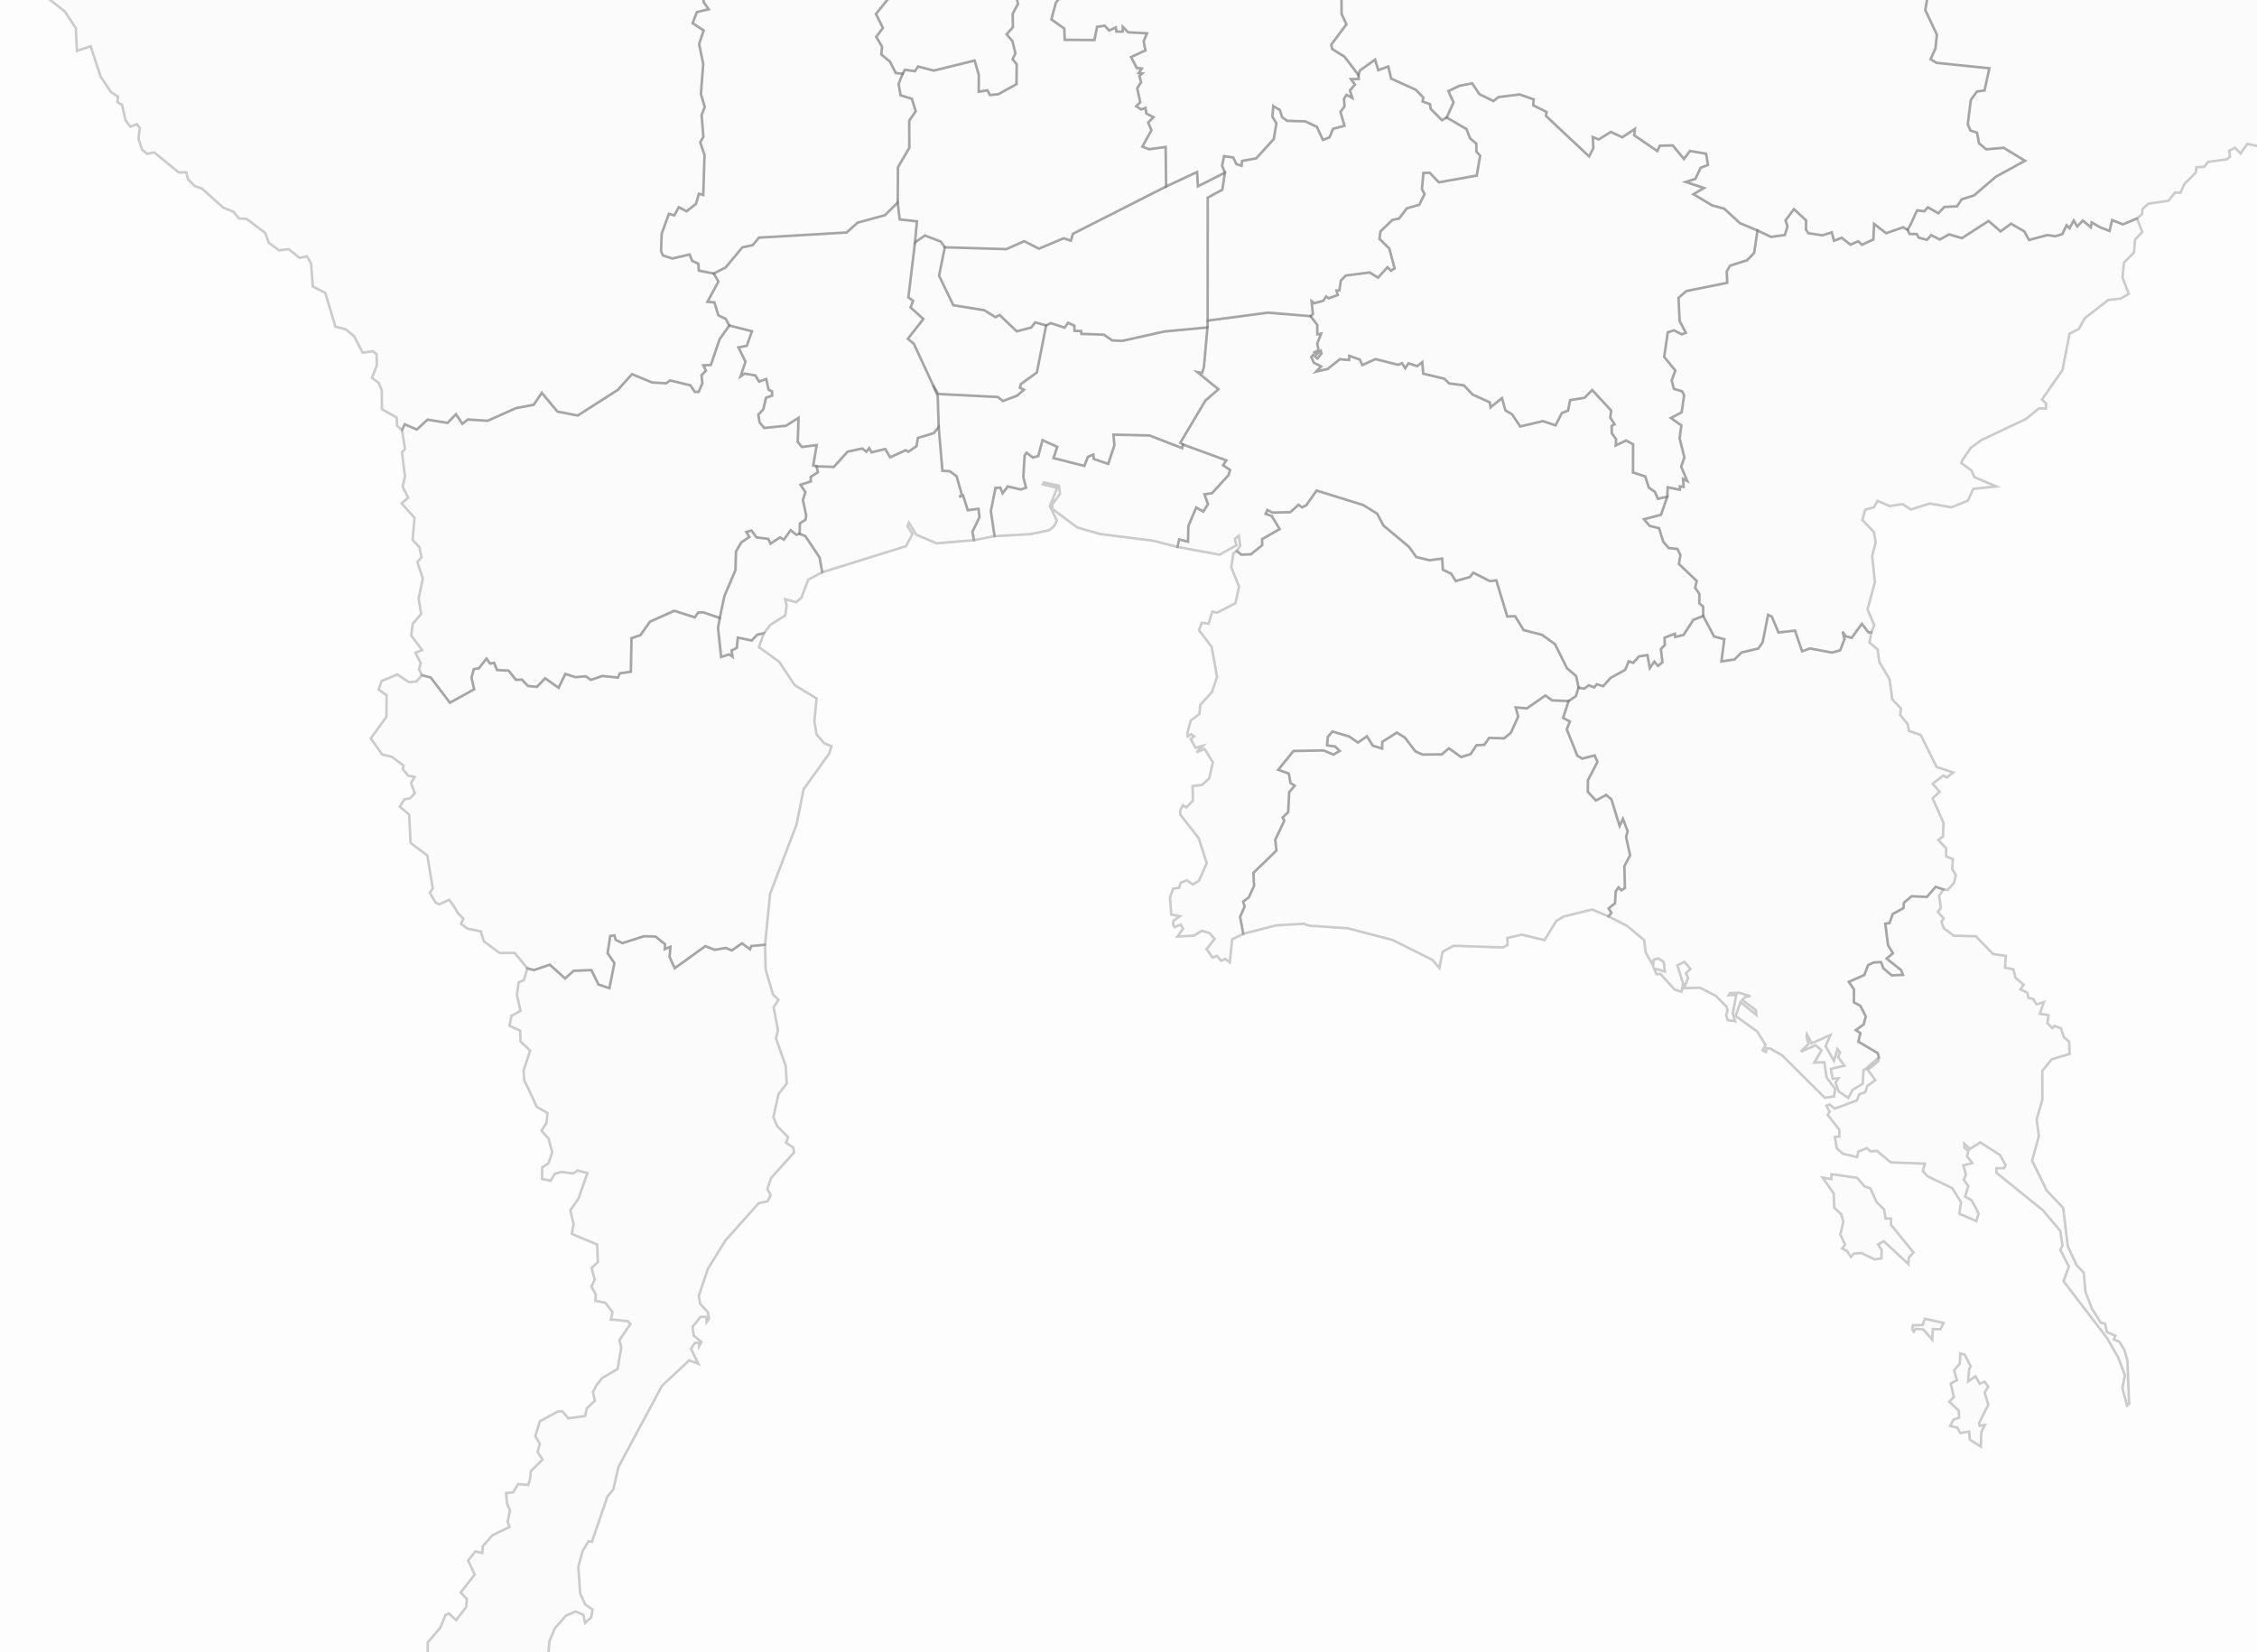 <?xml version="1.0" encoding="UTF-8"?>
<svg xmlns="http://www.w3.org/2000/svg" width="448" height="328" viewBox="0 0 448 328" fill="none">
  <g clip-path="url(#clip0_4856_8704)">
    <rect width="448" height="328" fill="#E6E7E8" fill-opacity="0.08"></rect>
    <path d="M207.647 64.591L208.598 64.143L211.313 65.039L212.005 64.075L213.254 64.645L213.282 65.677L214.598 65.718L214.653 66.274L219.147 66.437L220.735 67.564L222.731 67.672L231.134 65.799L239.674 64.998L238.968 72.912L238.615 74.012L237.678 73.876L241.86 77.269L239.267 79.523L234.284 87.898L234.814 88.238L234.651 88.957L228.175 86.446L221.02 86.283L221.197 88.414L219.975 92.093L217.11 91.116L217.015 90.247L215.943 90.695L215.237 92.487L209.114 90.939L209.847 88.699L206.928 87.382L206.086 90.546L205 90.817L203.765 89.867L203.384 90.45L203.126 94.699L203.67 96.817L202.638 97.17L200.031 96.573L199.013 97.916L198.551 96.803L197.601 96.858L196.678 101.446L197.411 106.428L193.324 107.229L193.012 105.573L194.41 102.668L194.22 100.998L192.102 101.283L191.166 98.378L190.433 98.636L190.908 98.161L189.876 94.55L188.532 93.545L187.066 93.464L186.319 84.803L186.129 78.586L185.219 76.496L186.197 78.206L198.062 78.803L199.081 79.604L201.864 78.559L203.235 77.378L202.448 76.957L202.624 76.251L205.815 73.93L207.647 64.591Z" fill="#E6E7E8" fill-opacity="0.08" stroke="#0E0E0E" stroke-opacity="0.2" stroke-width="0.5"></path>
    <path d="M197.411 106.428L196.678 101.446L197.602 96.858L198.552 96.803L199.013 97.916L200.032 96.573L202.638 97.17L203.67 96.817L203.127 94.699L203.385 90.45L203.765 89.867L205.001 90.817L206.087 90.545L206.929 87.382L209.847 88.699L209.114 90.939L215.237 92.487L215.943 90.695L217.016 90.247L217.111 91.115L219.975 92.093L221.197 88.414L221.021 86.283L228.175 86.446L234.651 88.957L234.814 88.238L243.422 91.387L242.784 92.364L244.155 93.274L243.883 94.292L240.584 97.903L239.077 98.134L239.783 100.088L238.847 101.568L237.435 100.74L235.887 104.446L235.819 107.527L234.054 107.093L233.728 108.572L228.868 107.337L218.333 106.007L213.812 104.704L208.938 101.066L208.856 100.129L210.404 98.025L210.2 96.423L207.227 95.772L206.983 96.138L209.847 96.858L208.395 100.468L209.766 103.306L209.318 104.337L208.327 105.233L204.566 106.034L197.411 106.428Z" fill="#E6E7E8" fill-opacity="0.08" stroke="#0E0E0E" stroke-opacity="0.2" stroke-width="0.5"></path>
    <path d="M187.541 49.089L186.401 54.722L189.225 60.586L195.375 61.577L197.601 62.962L198.416 62.527L201.823 65.772L204.688 65.011L205.489 63.993L207.648 64.591L205.815 73.93L202.624 76.251L202.448 76.957L203.235 77.378L201.864 78.559L199.081 79.604L198.063 78.803L186.197 78.206L185.22 76.496L181.391 68.242L180.196 67.251L183.278 63.328L180.739 61.034L181.242 59.731L180.305 59.025L181.622 48.125L183.577 46.754L186.713 47.935L187.541 49.089Z" fill="#E6E7E8" fill-opacity="0.08" stroke="#0E0E0E" stroke-opacity="0.2" stroke-width="0.5"></path>
    <path d="M231.461 37.021L237.611 34.143L237.787 36.98L243.136 34.265L242.634 37.659L239.729 39.233L239.715 63.641L239.674 64.998L231.135 65.799L222.731 67.672L220.735 67.564L219.147 66.437L214.653 66.274L214.599 65.717L213.282 65.677L213.255 64.645L212.006 64.075L211.313 65.039L208.598 64.143L207.648 64.591L205.489 63.993L204.688 65.011L201.823 65.772L198.416 62.527L197.601 62.962L195.375 61.577L189.225 60.586L186.401 54.722L187.541 49.089L199.746 49.455L203.29 47.88L206.222 49.36L211.164 47.283L212.562 47.785L212.956 46.414L231.461 37.021Z" fill="#E6E7E8" fill-opacity="0.08" stroke="#0E0E0E" stroke-opacity="0.2" stroke-width="0.5"></path>
    <path d="M202.692 -3.391L203.113 -2.196L206.276 -3.187L206.684 -2.142L209.345 -2.536L211.191 -1.572L209.576 0.573L208.693 3.844L211.259 5.677L211.34 7.903L217.233 7.944L217.762 5.324L219.269 5.093L220.179 6.057L221.482 5.433L221.591 6.261L222.84 6.274L222.867 5.31L223.939 6.41L227.673 6.614L227.008 8.202L227.361 10.007L224.51 11.324L225.636 13.482L226.641 13.605L226.03 14.487L226.736 14.568L226.166 15.071L226.505 16.306L225.731 17.528L226.342 20.31L225.541 21.084L226.478 21.722L227.374 21.424L227.551 22.537L228.963 23.27L227.904 24.315L228.555 25.849L226.75 29.107L228.107 29.623L231.379 29.175L231.461 37.021L212.956 46.414L212.562 47.785L211.164 47.283L206.222 49.36L203.29 47.88L199.746 49.455L187.541 49.089L186.713 47.935L183.577 46.754L181.622 48.125L182.002 43.944L178.581 43.55L178.187 40.211L178.241 33.179L180.495 29.351L180.468 23.962L181.758 22.075L180.997 19.618L178.757 18.926L178.363 16.672L179.165 14.65L179.613 13.849L181.595 14.134L182.219 13.197L185.355 14.012L193.46 12.016L194.289 14.867L194.275 18.193L196.013 17.935L196.488 18.858L198.144 18.709L201.769 16.7L201.81 12.749L200.995 11.772L201.552 10.591L200.968 8.188L199.801 6.817L201.05 5.405L201.009 2.745L202.068 0.763L201.525 -1.504L202.692 -3.391Z" fill="#E6E7E8" fill-opacity="0.08" stroke="#0E0E0E" stroke-opacity="0.2" stroke-width="0.5"></path>
    <path d="M176.843 -14.359L181.065 -15.038L182.925 -13.518L183.577 -14.223L184.649 -14.142L184.581 -15.011L186.129 -15.405L187.392 -13.925L187.297 -12.432L188.559 -11.4L189.808 -11.875L190.908 -9.798L193.284 -11.034L194.94 -10.653L194.139 -10.382L194.017 -8.414L196.909 -8.305L198.918 -7.314L199.665 -6.065L201.375 -5.658L202.081 -4.056L203.208 -4.015L202.692 -3.391L201.525 -1.504L202.068 0.763L201.009 2.745L201.05 5.405L199.801 6.817L200.968 8.188L201.552 10.591L200.995 11.772L201.81 12.749L201.769 16.7L198.144 18.709L196.488 18.858L196.013 17.935L194.275 18.193L194.289 14.867L193.46 12.016L185.355 14.012L182.219 13.197L181.595 14.134L179.613 13.849L179.165 14.65L177.793 14.487L176.666 12.261L174.929 10.808L175.078 9.274L173.924 7.319L175.255 5.555L173.87 2.772L177.128 -1.26L175.132 -4.056L175.798 -7.3L174.861 -9.69L175.119 -12.88L176.395 -13.396L176.843 -14.359Z" fill="#E6E7E8" fill-opacity="0.08" stroke="#0E0E0E" stroke-opacity="0.2" stroke-width="0.5"></path>
    <path d="M211.192 -1.572L213.364 -3.771L211.436 -6.934L211.545 -8.047L216.066 -7.26L219.365 -10.654L221.116 -10.45L222.284 -11.264L224.7 -15.961L226.166 -14.93L228.284 -14.617L229.805 -14.807L230.266 -15.608L232.683 -15.554L235.819 -11.712L236.946 -11.862L237.367 -12.595L238.48 -12.323L239.661 -11.034L242.444 -9.703L244.223 -10.138L244.902 -11.183L243.517 -12.771L243.422 -17.102L244.494 -18.228L248.187 -17.997L249.626 -16.219L253.333 -13.735L253.306 -14.387L254.242 -14.414L253.889 -16.545L254.677 -16.206L255.709 -18.093L253.903 -18.133L253.591 -18.988L254.867 -20.02L255.206 -19.341L255.776 -19.64L254.799 -21.432L255.179 -21.826L254.351 -22.613L255.871 -23.916L256.129 -25.178L261.574 -24.378L265.239 -26.604L268.172 -26.699L268.959 -28.45L269.76 -26.4L271.172 -25.83L272.815 -28.192L272.978 -31.328L277.214 -31.599L279.454 -33.432L279.739 -36.649L280.689 -38.291L282.902 -37.545L285.264 -38.21L286.432 -35.21L286.092 -33.69L286.948 -32.427L286.975 -29.93L288.699 -25.776L289.147 -21.282L285.631 -19.396L282.563 -16.07L279.182 -13.993L278.435 -13.898L278.218 -11.93L275.761 -11.305L274.973 -9.296L274.322 -9.147L273.466 -10.029L273.263 -8.224L268.783 -8.889L267.425 -10.206L267.113 -11.468L265.904 -11.495L265.687 -10.463L264.873 -10.355L265.388 -9.595L264.737 -6.866L266.257 -4.287L266.298 2.772L267.262 4.821L264.248 8.867L264.438 9.735L266.895 11.269L269.651 14.894L269.706 15.681L268.158 15.708L268.959 16.794L267.954 17.948L268.443 19.455L267.276 18.831L266.773 19.631L266.882 21.111L266.081 22.211L266.868 24.98L264.601 25.564L263.895 27.274L262.592 27.776L261.383 25.183L259.13 24.097L255.478 23.989L254.487 23.256L254.039 21.831L252.735 21.057L252.572 23.174L253.36 24.477L252.844 27.6L249.341 31.441L246.558 31.944L246.436 32.921L245.418 32.582L244.78 31.265L242.974 31.007L242.58 32.867L243.137 34.265L237.788 36.98L237.611 34.143L231.461 37.02L231.38 29.174L228.108 29.622L226.75 29.107L228.556 25.849L227.904 24.315L228.963 23.269L227.551 22.536L227.375 21.423L226.479 21.722L225.542 21.084L226.343 20.31L225.732 17.527L226.506 16.306L226.166 15.07L226.737 14.568L226.031 14.487L226.642 13.604L225.637 13.482L224.51 11.324L227.361 10.007L227.008 8.202L227.673 6.613L223.94 6.41L222.867 5.31L222.84 6.274L221.591 6.26L221.483 5.432L220.179 6.057L219.27 5.093L217.763 5.324L217.233 7.944L211.341 7.903L211.26 5.677L208.694 3.844L209.576 0.573L211.192 -1.572Z" fill="#E6E7E8" fill-opacity="0.08" stroke="#0E0E0E" stroke-opacity="0.2" stroke-width="0.5"></path>
    <path d="M245.499 109.374L246.381 110.107L248.296 110.039L250.536 108.22L250.522 107.025L253.998 105.043L252.45 102.464L251.214 102.003L251.567 101.242L252.599 101.758L256.116 101.69L257.745 100.211L258.451 100.727L259.292 100.306L261.342 97.387L270.602 100.265L273.371 101.989L274.62 104.351L279.671 108.559L281.11 110.582L283.73 111.233L286.282 110.894L286.404 113.12L288.047 113.894L288.943 115.36L291.754 114.546L292.432 113.677L295.745 115.36L297.008 115.197L299.18 122.365L300.741 122.324L302.438 125.079L306.09 126.016L308.656 127.862L311.046 132.64L312.865 134.215L313.354 136.509L312.824 138.193L311.385 139.17L308.099 139.034L306.769 138.07L303.09 140.622L300.877 140.432L301.366 142.251L299.913 145.469L298.555 146.582L295.609 146.473L294.645 147.858L293.098 147.939L291.93 149.69L290.043 150.288L287.613 148.55L286.201 149.758L282.386 149.785L280.947 149.147L278.883 146.432L277.281 145.428L274.389 147.274L274.362 148.604L272.502 148.021L271.335 146.161L269.556 147.41L267.873 146.229L264.492 145.211L263.555 146.324L263.447 147.953L265.022 148.183L265.931 149.066L264.709 149.799L262.727 148.971L256.767 149.079L253.74 152.812L255.844 153.559L256.17 155.432L257.012 155.975L255.912 157.238L255.708 161.215L254.622 162.274L254.934 162.939L253.156 166.686L253.373 168.858L248.811 173.269L248.947 175.835L247.902 178.129L246.775 178.971L247.074 179.962L246.164 181.998L246.802 185.378L244.576 186.464L244.1 191.066L243.204 190.36L242.376 190.699L241.562 189.762L240.679 190.075L239.498 188.405L241.087 186.382L240.068 185.215L238.561 184.767L237 185.731L233.715 185.921L234.828 184.346L234.353 183.545L233.131 184.048L232.873 183.545L232.914 182.785L234.19 181.876L232.479 181.536L232.235 178.156L232.873 176.378L234.04 176.242L234.38 175.211L235.575 174.763L236.783 175.563L237.991 174.83L239.525 171.342L237.937 166.373L234.285 161.731L234.258 160.862L234.801 159.844L235.479 160.278L236.783 158.948L236.715 156.043L238.602 155.812L240.028 154.496L240.747 151.333L239.104 148.686L237.475 149.337L238.751 148.061L237.326 148.455L236.335 146.717L237.027 146.174L236.43 145.754L235.765 146.174L235.683 145.523L236.348 143.039L238.073 141.736L238.249 139.917L240.557 137.378L241.575 134.392L240.503 128.405L237.978 125.079L238.561 123.627L239.905 123.803L240.625 121.414L241.575 121.618L245.214 119.745L245.947 116.473L244.399 112.604L244.806 109.849L245.499 109.374Z" fill="#E6E7E8" fill-opacity="0.08" stroke="#0E0E0E" stroke-opacity="0.2" stroke-width="0.5"></path>
    <path d="M246.775 185.378L246.137 181.998L247.046 179.962L246.748 178.971L247.874 178.129L248.92 175.835L248.784 173.269L253.346 168.858L253.128 166.686L254.907 162.939L254.595 162.274L255.681 161.215L255.884 157.238L256.984 155.975L256.142 155.432L255.817 153.559L253.712 152.812L256.74 149.079L262.7 148.971L264.682 149.799L265.904 149.066L264.994 148.183L263.419 147.953L263.528 146.324L264.465 145.211L267.845 146.229L269.529 147.41L271.307 146.161L272.475 148.02L274.335 148.604L274.362 147.274L277.254 145.428L278.856 146.432L280.919 149.147L282.358 149.785L286.173 149.758L287.585 148.55L290.015 150.288L291.902 149.69L293.07 147.939L294.618 147.858L295.582 146.473L298.528 146.582L299.885 145.469L301.338 142.251L300.849 140.432L303.062 140.622L306.741 138.07L308.072 139.034L311.357 139.17L310.285 142.509L311.615 143.242L311.004 144.79L313.095 150.002L314.059 150.6L316.53 149.962L317.1 151.238L315.2 154.889L315.186 157.197L316.788 158.907L318.824 157.808L319.87 158.704L321.485 163.957L322.151 162.545L323.087 165.002L322.775 166.183L323.576 169.781L322.436 171.953L322.544 176.283L321.852 176.744L321.268 176.161L320.712 176.975L320.576 179.324L319.313 180.328L319.856 181.197L319.3 181.916L316.014 180.545L310.421 181.93L308.914 182.826L306.579 186.627L302.085 185.541L299.207 186.192L299.234 187.591L298.351 188.079L288.508 187.753L286.35 188.948L285.712 192.165L284.313 190.536L276.385 186.586L267.465 184.265L261.939 183.898L261.274 183.844L260.202 183.817L259.36 183.613L258.871 183.369L253.305 183.695L246.775 185.378Z" fill="#E6E7E8" fill-opacity="0.08" stroke="#0E0E0E" stroke-opacity="0.2" stroke-width="0.5"></path>
    <path d="M372.954 209.88L370.279 212.228L369.899 212.418L369.736 215.12L367.754 216.342L366.871 217.943L364.943 216.654L364.333 214.875L364.93 214.061L363.762 214.129L363.409 212.188L366.084 211.536L364.862 209.853L365.229 208.875L364.726 208.251L364.034 210.599L362.378 207.708L363.314 205.455L359.608 207.111L358.671 205.319L358.576 205.794L358.997 207.206L357.449 208.753L360.395 207.491L361.563 208.495L360.137 210.912L362.12 210.857L362.581 213.912L364.251 216.151L364.075 217.645L362.215 217.93L353.743 209.5L351.435 208.17L350.661 208.102L350.539 208.821L349.874 208.482L350.457 207.45L348.774 204.735L344.497 201.681L345.489 198.939L348.611 201.45L348.516 200.514L345.842 198.518L346.452 197.866L347.444 197.758L345.231 197.066L343.398 197.147L343.14 197.541L344.633 197.473L343.954 201.219L344.416 202.726L342.936 202.495L342.638 201.559L342.895 200.486L342.678 199.835L340.574 197.69L337.424 196.061L334.274 196.17L335.062 194.147L334.655 193.197L335.551 192.342L334.356 190.943L332.958 191.622L334.098 195.247L333.772 196.876L332.401 196.441L329.591 193.36L328.79 193.387L328.314 192.233L330.473 192.844L330.242 190.957L329.17 190.278L328.247 190.495L328.138 191.663L326.672 189.124L326.346 186.613L323.02 183.844L319.286 181.903L319.843 181.183L319.3 180.315L320.562 179.31L320.698 176.962L321.255 176.147L321.839 176.731L322.531 176.269L322.422 171.939L323.563 169.767L322.762 166.17L323.074 164.989L322.137 162.532L321.472 163.944L319.856 158.69L318.811 157.794L316.775 158.894L315.173 157.183L315.186 154.876L317.087 151.224L316.517 149.948L314.046 150.586L313.082 149.989L310.991 144.776L311.602 143.229L310.271 142.496L311.344 139.156L312.783 138.179L313.313 136.496L314.426 136.699L315.363 136.021L316.394 136.441L316.951 135.817L318.2 136.197L319.68 134.554L322.572 132.966L323.291 131.269L324.16 131.568L325.3 130.306L326.998 130.034L327.473 132.613L328.369 131.324L329.088 132.192L329.971 131.459L329.672 128.84L330.446 128.025L330.405 126.586L332.442 125.812L332.523 126.437L334.179 126.03L336.107 123.057L338.076 122.269L340.234 126.355L342.271 126.898L341.687 131.283L344.294 130.916L345.665 129.532L349.032 128.731L349.887 127.482L350.96 122.052L351.693 122.392L353.023 125.568L356.295 125.188L357.707 129.301L359.255 128.731L363.613 129.545L365.256 129.097L366.111 126.871L365.731 125.405L366.355 126.315L367.55 126.613L369.573 123.831L370.876 125.554L371.447 125.514L371.08 127.55L372.709 128.935L373.008 131.337L375.071 134.853L375.601 138.817L377.312 140.622L377.203 141.953L378.683 143.772L378.914 145.088L381.262 145.903L384.412 152.256L387.725 153.342L386.421 154.36L385.715 153.966L383.625 155.582L385.009 157.183L383.611 158.459L385.783 163.36L385.675 166.048L384.751 166.74L386.299 168.396V170.011L387.63 170.527L387.507 172.536L388.227 173.717L387.86 175.292L386.571 176.677L385.77 176.581L384.222 176.066L382.484 178.061L379.443 177.925L377.922 179.229L377.827 180.287L375.71 181.455L375.058 183.26L374.23 183.369L374.759 187.604L375.737 189.247L374.501 190.305L377.366 192.586L377.732 193.536L375.519 193.645L373.85 192.233L373.388 190.998L371.908 191.079L370.808 191.595L370.062 193.563L366.994 194.921L368.012 196.4L367.998 198.98L369.274 199.672L370.36 201.79L369.94 203.378L368.378 204.491L369.288 205.102L368.881 206.785L372.723 209.066L372.954 209.88Z" fill="#E6E7E8" fill-opacity="0.08" stroke="#0E0E0E" stroke-opacity="0.2" stroke-width="0.5"></path>
    <path d="M390.874 271.753L390.67 274.21L392.11 273.205L392.965 274.672L393.942 274.291L394.648 275.269L393.942 276.423L394.675 278.825L393.603 280.97L392.829 282.545L392.965 283.047L394.01 282.871L393.291 284.214L393.182 287.16L390.996 285.789L390.847 284.174L389.123 284.472L388.485 283.4L387.1 283.061L387.751 281.812L388.865 281.418L388.81 280.047L386.91 278.255L387.819 277.332L387.208 274.631L388.43 273.979L387.874 272.024L389.001 270.694L389.123 268.672L390.019 268.929L391.173 271.278L390.874 271.753ZM382.104 261.789L385.783 262.617L385.158 263.88L383.651 263.825L383.543 265.97L381.778 263.907L380.257 263.785L379.877 264.355L379.579 263.907L379.701 263.079L381.615 263.011L382.104 261.789ZM364.332 233.188L368.636 233.812L370.129 235.522L371.27 235.889L372.492 238.631L373.985 240.083L374.284 241.889H375.37L375.343 243.124L379.823 248.635L378.886 249.64L378.805 250.929L373.917 246.396L372.79 247.034L373.496 248.12L373.456 249.803L372.098 250.006L369.478 248.744L367.957 248.866L367.401 249.518L366.6 248.323L365.649 247.834L366.233 247.061L365.296 245.079L365.88 242.473L365.446 241.006L364.074 239.744L363.966 236.907L361.766 233.758L363.491 234.056L363.545 233.106L364.332 233.188ZM372.953 209.88L372.709 209.038L368.867 206.758L369.274 205.074L368.364 204.464L369.926 203.35L370.347 201.762L369.26 199.645L367.984 198.952L367.998 196.373L366.98 194.893L370.048 193.536L370.795 191.568L371.894 191.052L373.374 190.97L373.836 192.206L375.506 193.617L377.719 193.509L377.352 192.559L374.487 190.278L375.723 189.219L374.745 187.577L374.216 183.341L375.044 183.233L375.696 181.427L377.814 180.26L377.909 179.201L379.429 177.898L382.47 178.034L384.208 176.038L385.756 176.554L384.9 177.817L385.253 180.192L384.643 181.02L385.796 182.296L385.376 183.043L385.851 184.265L387.819 185.744L392.191 185.853L395.612 189.382L398.137 189.749L397.988 192.084L399.631 192.409L400.079 194.093L401.694 195.504L401.029 196.387L402.4 197.052L402.645 198.097L403.541 198.274L404.233 199.36L405.699 198.939L404.898 201.219L406.623 201.531L406.405 203.133L407.396 204.07L407.777 203.649L409.08 204.124L409.677 205.902L410.723 206.798L410.804 209.228L407.274 210.274L405.387 212.568L405.401 218.269L404.26 222.192L404.708 225.491L403.364 230.405L406.283 236.364L409.528 239.771L410.451 247.427L412.189 251.147L413.614 252.64L413.954 256.427L415.244 259.821L416.995 262.549L417.837 262.767L418.217 264.409L419.9 265.156L419.588 265.902L420.633 266.296L421.652 267.898L422.276 270.029L422.616 278.649L422.195 279.015L421.272 275.567L421.774 273.015L420.457 269.486L418.217 265.59L409.596 254.337L410.641 251.418L408.958 248.106L409.392 247.237L408.944 244.346L405.523 240.273L396.277 232.807L396.305 231.898H397.784L398.083 231.246L396.97 229.264L393.073 226.78L391.01 228.07L389.897 227.038L389.924 227.839L390.711 228.463L390.453 229.549L391.499 230.893L389.72 231.328L390.222 233.16L389.815 234.178L390.698 235.468L390.059 237.531L391.322 238.251L392.272 239.907L392.734 240.966L392.272 242.405L388.919 240.939L389.245 238.631L387.494 235.848L382.579 233.486L381.656 232.427L382.09 231.002L375.329 230.744L372.56 228.463L371.311 228.559L370.55 227.921L368.867 228.613L368.636 229.699L365.785 229.02L364.59 227.961L364.21 225.708L365.106 225.599L365.079 224.228L362.771 221.31L363.165 220.685L362.527 219.504L363.151 219.233L364.183 220.074L368.582 218.432L369.084 217.21L370.238 216.789L370.645 215.595L372.247 214.4L370.74 212.378L372.858 210.627L372.953 209.88Z" fill="#E6E7E8" fill-opacity="0.08" stroke="#0E0E0E" stroke-opacity="0.2" stroke-width="0.5"></path>
    <path d="M239.715 63.641L251.662 62.066L260.134 62.758L261.478 64.509V66.356L262.238 66.233L261.464 68.202L261.736 69.532L260.921 69.926L261.342 70.333L262.17 69.641L262.319 70.17L261.491 71.161L260.663 70.442L260.296 70.876L260.785 72.002L262.238 72.749L261.247 73.767L263.541 73.224L265.958 71.31L267.777 71.473L267.818 70.632L269.922 71.378L270.411 72.464L273.031 71.283L277.538 72.41L278.299 72.098L278.923 73.088L279.589 72.111L281.286 72.681L282.317 71.88L282.507 74.174L286.703 75.179L287.639 76.116L290.558 76.482L292.296 78.315L295.717 79.862L295.867 80.853L298.134 79.034L298.813 81.451L300.157 82.265L301.745 84.654L306.252 83.595L308.764 84.437L310.013 81.993L311.249 81.505L311.656 79.428L314.52 78.966L316.041 77.419L319.802 81.491L319.639 82.903L320.48 84.22L319.91 84.546L319.924 85.984L320.793 87.206L320.725 88.414L322.761 87.437L324.16 88.197L324.146 93.79L326.576 94.577L327.282 96.79L328.477 97.618L329.074 99.002L330.948 98.609L329.699 102.192L326.332 103.075L327.418 104.378L329.319 104.853L330.133 107.514L331.233 108.79L332.957 108.966L333.555 110.201L333.256 111.953L336.786 115.319L336.487 116.677L337.315 117.898L337.302 119.758L338.062 120.41L338.075 122.269L336.107 123.057L334.179 126.03L332.536 126.437L332.455 125.799L330.418 126.572L330.446 128.025L329.685 128.839L329.984 131.459L329.101 132.192L328.382 131.324L327.486 132.613L327.011 130.034L325.314 130.319L324.173 131.582L323.304 131.283L322.585 132.98L319.707 134.568L318.227 136.21L316.978 135.83L316.435 136.468L315.403 136.034L314.466 136.713L313.353 136.509L312.851 134.215L311.031 132.64L308.656 127.862L306.076 126.016L302.438 125.079L300.74 122.324L299.179 122.378L297.007 115.197L295.744 115.36L292.432 113.677L291.753 114.545L288.943 115.319L288.047 113.853L286.39 113.066L286.268 110.853L283.729 111.192L281.109 110.541L279.67 108.518L274.62 104.31L273.357 101.948L270.587 100.238L261.328 97.36L259.278 100.278L258.437 100.699L257.731 100.183L256.115 101.663L252.599 101.745L251.567 101.215L251.214 101.989L252.449 102.45L253.997 105.03L250.508 107.011L250.535 108.206L248.295 110.025L246.381 110.093L245.498 109.373L246.177 108.315L245.892 106.346L245.105 106.971L245.417 108.26L242.077 110.107L233.728 108.573L234.053 107.093L235.818 107.527L235.886 104.446L237.434 100.74L238.846 101.568L239.783 100.088L239.077 98.134L240.584 97.903L243.883 94.292L244.154 93.274L242.783 92.365L243.421 91.387L234.814 88.238L234.284 87.898L239.267 79.523L241.86 77.269L237.678 73.876L238.615 74.012L238.968 72.912L239.674 64.998L239.715 63.641Z" fill="#E6E7E8" fill-opacity="0.08" stroke="#0E0E0E" stroke-opacity="0.2" stroke-width="0.5"></path>
    <path d="M287.151 23.337L288.509 20.351L287.504 18.084L289.649 17.039L292.215 16.537L293.654 18.681L296.437 20.066L297.442 19.265L301.637 18.749L304.434 19.727L304.339 20.908L306.986 22.224L306.864 23.012L315.417 31.034L316.259 29.446L316.15 27.206L317.331 27.681L319.748 26.188L322.015 27.247L324.527 25.577L324.377 26.853L328.966 29.976L329.455 28.93L332.034 28.862L334.261 31.564L335.442 29.962L338.646 30.505L339.026 32.758L337.574 33.301L336.515 35.514L334.614 36.125L338.239 37.319L336.134 38.555L339.854 40.767L342.257 41.432L345.38 44.31L348.856 45.749L348.19 50.202L346.792 51.654L343.425 52.74L342.746 53.88L342.855 56.134L334.736 57.776L333.175 59.134L333.392 63.708L334.627 66.057L333.826 66.369L332.265 65.582L331.043 65.975L330.337 70.862L332.55 73.55L331.817 75.546L332.265 77.188L333.908 77.69L334.288 78.491L333.799 81.858L331.668 82.971L333.745 84.45L333.392 87.002L334.342 90.79L333.704 92.636L334.913 95.487L334.084 95.079L334.193 96.654L333.46 96.559L333.433 97.224L331.03 96.736L330.948 98.609L329.075 99.002L328.477 97.618L327.283 96.79L326.577 94.577L324.147 93.79L324.16 88.197L322.762 87.437L320.725 88.414L320.793 87.206L319.924 85.984L319.911 84.546L320.481 84.22L319.639 82.903L319.802 81.491L316.042 77.419L314.521 78.966L311.656 79.428L311.249 81.505L310.014 81.993L308.765 84.437L306.253 83.595L301.746 84.654L300.157 82.265L298.813 81.45L298.134 79.034L295.867 80.853L295.718 79.862L292.296 78.315L290.559 76.482L287.64 76.116L286.703 75.179L282.508 74.174L282.318 71.88L281.286 72.681L279.589 72.111L278.924 73.088L278.299 72.098L277.539 72.41L273.032 71.283L270.411 72.464L269.923 71.378L267.818 70.632L267.778 71.473L265.958 71.31L263.542 73.224L261.247 73.767L262.238 72.749L260.786 72.002L260.297 70.876L260.664 70.442L261.492 71.161L262.32 70.17L262.17 69.641L261.342 70.333L260.921 69.926L261.736 69.532L261.465 68.202L262.238 66.233L261.478 66.356V64.509L260.134 62.758L260.596 62.378L260.338 59.772L260.894 60.193L262.646 59.704L263.243 58.849L263.745 59.215L265.537 58.564L265.279 57.668L265.863 57.627L266.148 55.686L267.126 54.695L271.864 54.084L273.534 55.116L275.407 53.039L276.073 53.731L276.819 53.27L275.76 49.333L273.819 47.432L274.009 45.939L276.399 43.645L277.715 43.374L279.236 41.351L281.72 40.645L282.766 38.5L282.236 37.564L282.535 34.333L283.77 34.279L285.603 36.193L293.125 34.849L293.79 30.912L293.043 30.07V28.523L291.808 27.478L291.088 25.618L287.151 23.337Z" fill="#E6E7E8" fill-opacity="0.08" stroke="#0E0E0E" stroke-opacity="0.2" stroke-width="0.5"></path>
    <path d="M269.651 14.894L269.936 13.985L272.95 11.826L273.575 13.93L275.57 13.184L276.127 15.6L281.001 17.799L282.521 19.36L282.372 20.147L283.838 20.677L283.974 21.586L286.214 23.853L287.151 23.337L291.088 25.618L291.808 27.478L293.043 28.523V30.07L293.79 30.912L293.125 34.849L285.603 36.193L283.77 34.279L282.535 34.333L282.236 37.564L282.766 38.5L281.72 40.645L279.236 41.351L277.715 43.374L276.398 43.645L274.009 45.939L273.819 47.432L275.76 49.333L276.819 53.27L276.073 53.731L275.407 53.039L273.534 55.116L271.864 54.084L267.126 54.695L266.148 55.686L265.863 57.627L265.279 57.668L265.537 58.564L263.745 59.215L263.243 58.849L262.646 59.704L260.894 60.193L260.338 59.772L260.596 62.378L260.134 62.758L251.662 62.066L239.715 63.641L239.729 39.233L242.634 37.659L243.136 34.265L242.58 32.867L242.973 31.007L244.779 31.265L245.417 32.582L246.435 32.921L246.558 31.944L249.341 31.442L252.843 27.6L253.359 24.478L252.572 23.175L252.735 21.057L254.038 21.831L254.486 23.256L255.477 23.989L259.129 24.098L261.383 25.184L262.591 27.776L263.895 27.274L264.601 25.564L266.868 24.98L266.08 22.211L266.881 21.111L266.773 19.632L267.275 18.831L268.443 19.455L267.954 17.948L268.959 16.794L268.158 15.709L269.705 15.681L269.651 14.894Z" fill="#E6E7E8" fill-opacity="0.08" stroke="#0E0E0E" stroke-opacity="0.2" stroke-width="0.5"></path>
    <path d="M348.856 45.749L351.53 47.025L354.286 46.645L354.802 44.948L354.408 43.754L356.092 41.514L358.509 43.754L358.468 45.572L358.943 46.292L361.74 46.713L363.6 46.115L364.034 47.785L365.568 47.201L367.292 48.559L368.854 47.894L369.573 48.586L371.84 47.541L372.003 44.446L374.393 46.292L377.787 45.111L378.629 45.627L379.063 46.455H380.475L380.855 47.174L382.484 47.609L383.326 46.672L385.05 47.541L386.883 46.523L389.422 47.269L394.717 43.862L397.106 45.939L399.17 44.405L401.817 45.925L402.74 47.636L406.392 46.658L407.94 46.889L409.338 46.482L410.207 44.717L410.791 45.301L411.619 43.754L412.312 44.962L413.425 43.781L415.013 45.111L415.176 44.147L416.805 45.084L418.72 45.844L419.249 43.686L421.381 44.541L424.191 43.36L425.223 46.061L423.797 47.581L423.594 50.12L421.584 52.143L421.313 55.102L422.548 58.333L420.96 59.269L418.462 59.554L413.791 63.192L412.637 65.296L410.791 66.247L409.406 73.428L405.32 79.319L406.134 80.079L406.107 81.111L404.736 81.056L402.143 83.174L393.223 87.396L391.214 88.876L389.558 91.292L389.3 91.916L391.336 93.396L391.906 94.713L396.251 96.572L391.676 97.047L390.63 99.382L387.345 100.713L383.068 99.952L379.28 101.147L377.665 100.075L375.085 100.468L372.682 99.423L371.976 100.685L370.225 101.188L369.682 103.237L371.963 105.613L372.316 107.649L371.623 110.364L372.153 115.563L370.7 120.979L372.031 124.102L371.46 125.5L370.877 125.527L369.573 123.817L367.55 126.599L366.356 126.287L365.745 125.378L366.125 126.844L365.27 129.083L363.613 129.531L359.269 128.717L357.721 129.287L356.296 125.174L353.024 125.541L351.68 122.378L350.946 122.038L349.874 127.468L349.032 128.717L345.665 129.518L344.294 130.902L341.687 131.283L342.271 126.898L340.235 126.341L338.076 122.269L338.062 120.409L337.302 119.758L337.316 117.898L336.488 116.676L336.786 115.319L333.256 111.952L333.555 110.201L332.958 108.966L331.234 108.789L330.134 107.513L329.319 104.853L327.419 104.378L326.333 103.075L329.699 102.192L330.948 98.609L331.03 96.735L333.433 97.224L333.46 96.559L334.193 96.654L334.085 95.079L334.913 95.486L333.704 92.636L334.343 90.79L333.392 87.002L333.745 84.45L331.668 82.971L333.8 81.857L334.288 78.491L333.908 77.69L332.265 77.188L331.817 75.545L332.55 73.55L330.338 70.862L331.044 65.975L332.265 65.581L333.827 66.369L334.628 66.057L333.392 63.708L333.175 59.133L334.736 57.776L342.855 56.133L342.746 53.88L343.425 52.74L346.792 51.654L348.19 50.201L348.856 45.749Z" fill="#E6E7E8" fill-opacity="0.08" stroke="#0E0E0E" stroke-opacity="0.2" stroke-width="0.5"></path>
    <path d="M282.834 -65.169L283.255 -64.273L285.278 -63.852L285.033 -64.463L286.296 -65.915L286.133 -67.178L287.667 -69.051L290.844 -68.78L292.772 -67.694L295.284 -69.363L299.465 -69.037L302.275 -69.757L304.366 -68.182L306.199 -71.21L307.787 -71.834L310.258 -70.884L311.955 -71.196L314.277 -70.028L318.051 -69.947L319.517 -70.938L320.617 -73.816L321.459 -74.332L328.07 -70.504L329.727 -71.766L332.809 -76.653L335.605 -76.721L338.769 -77.766L340.031 -76.965L342.203 -78.662L342.095 -81.065L343.086 -83.766L342.679 -85.517L344.769 -88.734L345.91 -92.78L346.874 -92.617L347.24 -93.77L347.498 -93.119L348.15 -93.906L348.747 -93.635L348.476 -94.232L350.159 -94.884L350.336 -95.752L350.743 -95.427L350.756 -97.3L351.571 -97.286L352.481 -98.657L352.168 -100.707L352.752 -100.721L353.092 -102.54L353.893 -102.58L353.282 -102.947L353.309 -104.006L354.015 -103.585L354.151 -104.304L356.051 -104.562L356.228 -103.721L357.45 -103.775L357.748 -105.418L358.644 -105.173L360.192 -104.196L361.957 -104.82L361.59 -105.445L362.744 -106.843L362.636 -107.712L365.894 -108.078L367.225 -108.784L367.713 -110.223L369.071 -109.789L372.329 -106.395L371.732 -103.829L372.112 -102.961L373.755 -103.069L376.063 -100.191L377.23 -99.648L380.489 -101.63L383.299 -101.671L386.191 -102.567L389.49 -100.707L393.821 -101.237L394.988 -102.743L398.667 -101.454L400.052 -101.535L401.586 -102.757L402.958 -102.323L402.265 -100.313L403.297 -99.01L403.962 -98.739L404.695 -96.811L407.479 -97.218L407.628 -96.418L410.479 -94.87L410.465 -93.295L409.691 -92.698L410.696 -90.662L410.275 -89.956L410.954 -89.114L410.628 -87.105L411.701 -86.359L411.389 -85.585L412.298 -84.906L412.203 -83.915L415.081 -81.635L415.244 -82.599L418.217 -81.879L420.023 -83.332L420.471 -82.409L421.191 -83.101L422.67 -81.879L424.327 -81.811L423.607 -81.309L424.082 -80.603L424.585 -80.006L425.101 -80.807L425.589 -80.142L424.802 -79.042L425.182 -78.716L425.698 -79.476L426.092 -78.947L427.463 -79.761L427.721 -79.042L428.631 -79.436L431.536 -75.173L431.739 -74.359L430.681 -74.237L429.852 -73.056L429.079 -74.223L428.671 -73.259L428.753 -74.277L427.938 -74.142L427.096 -72.228L426.798 -72.675L426.648 -72.187L426.227 -71.929L426.648 -69.906L429.486 -68.929L429.309 -67.436L429.92 -66.825L429.757 -65.603L427.694 -65.372L426.295 -63.676L427.707 -61.585L426.499 -59.59L427.096 -58.666L426.567 -57.676L427.151 -56.644L426.988 -54.866L428.332 -53.481L427.599 -52.124L424.625 -51.2L421.055 -51.784L419.222 -50.332L416.819 -50.02L415.176 -47.848L413.9 -47.413L410.465 -42.404L408.877 -41.386L410.044 -40.667L409.895 -39.445L410.696 -37.816L408.103 -36.73L408.375 -34.911L407.777 -33.336L406.175 -33.567L404.478 -32.522L403.826 -31.164L404.071 -29.834L402.89 -27.811L394.106 -28.015L391.418 -30.051L389.313 -29.155L391.051 -27.187L388.648 -24.567L389.653 -20.929L387.82 -16.436L384.915 -15.418L382.688 -16.504L381.195 -18.486L380.122 -17.25L379.403 -15.173L379.769 -13.327L382.091 -11.644L383.068 -9.255L383.896 -9.011L381.819 -8.033L381.113 -6.459L382.702 -1.151L382.159 1.998L384.453 6.858L384.195 9.587L383.204 11.759L384.399 12.478L394.88 13.55L393.916 17.962L392.422 18.166L391.2 19.835L390.59 24.668L391.133 25.917L392.422 26.324L392.83 28.455L394.269 29.636L397.717 29.338L401.953 31.917L396.156 35.093L391.825 38.799L389.381 39.573L388.458 40.958L385.96 41.08L384.752 42.342L382.675 41.161L381.955 41.949L380.557 41.758L380.19 42.492L379.24 44.596L378.629 45.627L377.787 45.111L374.393 46.292L372.003 44.446L371.841 47.541L369.573 48.587L368.854 47.894L367.293 48.559L365.568 47.202L364.034 47.786L363.6 46.116L361.74 46.713L358.943 46.292L358.468 45.573L358.509 43.754L356.092 41.514L354.409 43.754L354.802 44.949L354.286 46.645L351.53 47.026L348.856 45.749L345.38 44.31L342.258 41.433L339.855 40.767L336.135 38.555L338.239 37.32L334.614 36.125L336.515 35.514L337.574 33.301L339.027 32.758L338.646 30.505L335.442 29.962L334.261 31.564L332.035 28.863L329.455 28.93L328.966 29.976L324.378 26.854L324.527 25.578L322.015 27.247L319.748 26.188L317.332 27.682L316.15 27.206L316.259 29.446L315.417 31.035L306.864 23.012L306.986 22.225L304.339 20.908L304.434 19.727L301.637 18.75L297.442 19.265L296.438 20.066L293.654 18.682L292.215 16.537L289.649 17.039L287.504 18.084L288.509 20.351L287.151 23.338L286.215 23.854L283.974 21.587L283.839 20.677L282.372 20.148L282.522 19.36L281.001 17.799L276.127 15.6L275.571 13.184L273.575 13.931L272.95 11.826L269.936 13.985L269.651 14.894L266.895 11.27L264.438 9.736L264.248 8.867L267.262 4.822L266.298 2.772L266.257 -4.287L264.737 -6.866L265.388 -9.594L264.872 -10.354L265.687 -10.463L265.904 -11.495L267.113 -11.468L267.425 -10.205L268.782 -8.888L273.263 -8.223L273.466 -10.029L274.322 -9.146L274.973 -9.296L275.761 -11.305L278.218 -11.929L278.435 -13.897L279.182 -13.992L282.562 -16.069L285.631 -19.395L289.147 -21.282L288.699 -25.775L286.975 -29.929L286.948 -32.427L286.092 -33.689L286.432 -35.21L285.264 -38.21L284.273 -40.49L284.056 -44.101L283.255 -46.3L283.635 -48.282L281.829 -51.947L281.083 -52.11L281.178 -55.707L280.2 -57.716L282.386 -56.603L283.119 -56.807L282.386 -61.558L282.834 -65.169Z" fill="#E6E7E8" fill-opacity="0.08" stroke="#0E0E0E" stroke-opacity="0.2" stroke-width="0.5"></path>
    <path d="M424.327 -109.042L425.291 -106.314L428.047 -105.418L429.513 -103.137L430.45 -103.748L431.115 -102.73L430.925 -101.617L431.631 -100.368L431.142 -98.59L428.4 -97.219L428.277 -96.282L431.767 -93.16L431.848 -91.965L433.111 -90.567L435.486 -89.834L434.903 -87.146L436.776 -86.196L438.025 -85.517L438.989 -84.051L437.509 -82.3L437.306 -80.902L440.958 -79.327L441.229 -78.051L440.374 -77.101L440.781 -76.45L438.976 -73.382L440.523 -73.042L441.447 -71.793L442.981 -71.726L443.293 -72.798L443.945 -71.875L443.551 -70.626L444.23 -69.907L444.678 -70.219L444.868 -69.635L444.27 -69.337L445.614 -68.237L445.031 -67.273L446.375 -68.237L447.026 -67.925L447.244 -68.631L448.506 -68.386L448.683 -67.748L447.841 -67.667L448.683 -65.617L450.067 -66.228L449.932 -65.264L450.801 -65.495L450.76 -64.314L451.751 -63.798L451.846 -64.477L452.973 -63.893L453.787 -64.395L453.475 -62.956L454.453 -63.608L455.05 -63.309L455.023 -63.961L456.761 -64.042L456.394 -62.848L457.236 -62.237L458.661 -64.124L459.68 -64.151L459.449 -64.911L460.766 -65.21L460.793 -65.861L461.675 -65.658L461.96 -66.472L462.626 -66.065L462.707 -66.798L463.752 -66.594L463.698 -65.943L464.879 -65.997L465.884 -64.857L466.97 -65.508L467.228 -64.993L466.02 -64.205L467.622 -63.051L469.034 -63.812L469.984 -63.092L470.581 -65.549L471.925 -65.603L471.111 -65.984L471.6 -66.527L472.686 -65.644L472.916 -66.242L473.84 -65.807L473.65 -64.599L474.967 -64.015L475.102 -63.296L475.7 -63.771L476.093 -62.956L476.664 -63.554L476.161 -62.183L476.799 -61.45L474.641 -61.789L473.65 -60.377L472.93 -60.527L472.699 -58.178L471.057 -58.735L471.586 -58.015L470.486 -56.305L470.676 -54.73L469.903 -54.187L470.595 -53.454L469.047 -53.02L469.007 -51.676L469.916 -51.16L469.183 -49.843L469.916 -48.961L469.169 -48.228L469.875 -47.278L469.482 -46.138L470.283 -45.499L469.753 -43.87L470.839 -44.237L470.785 -43.3L470.16 -43.368L469.903 -41.794L471.124 -42.201L469.387 -40.11L470.351 -39.635L471.667 -38.237L470.785 -36.812H469.264L468.192 -34.26L469.74 -33.391L469.169 -32.753L470.133 -31.966L469.183 -31.857L469.998 -31.3L468.871 -30.011L469.875 -28.531L469.672 -27.309L468.993 -26.386L467.554 -26.427L467.228 -24.703L467.798 -24.364L466.4 -24.065L466.617 -23.224L465.436 -22.314L465.897 -21.866L464.703 -21.024L464.282 -20.658L462.87 -18.934L461.96 -18.798L462.436 -18.065L460.834 -18.201L459.354 -16.477L459.096 -16.504L458.879 -15.92L457.643 -16.328L457.154 -15.88L457.467 -13.748L456.503 -13.599L455.05 -12.133L455.797 -9.242L454.317 -4.64L454.439 -3.092L451.955 -0.785L452.362 1.998L450.135 4.238L449.877 5.88L450.882 6.966L451.045 8.636L450.149 9.383L450.624 11.745L450.244 12.546L452.172 14.704L452.09 16.021L453.258 18.518L452.253 21.532L450.868 22.292L451.887 23.487L450.923 24.478L451.439 29.242L450.733 29.595L446.09 28.55L444.746 30.478L443.632 29.324L442.492 29.921L442.641 31.116L442.017 31.618L438.27 32.147L437.509 33.138L435.975 33.193L435.839 34.292L433.586 36.518L432.812 38.27L431.739 38.215L430.423 39.858L426.458 40.441L425.263 41.487L425.196 42.505L424.191 43.36L421.381 44.541L419.249 43.686L418.72 45.844L416.805 45.084L415.176 44.147L415.013 45.111L413.425 43.781L412.312 44.962L411.619 43.754L410.791 45.301L410.207 44.717L409.338 46.482L407.94 46.889L406.392 46.659L402.74 47.636L401.817 45.926L399.17 44.405L397.106 45.939L394.717 43.862L389.422 47.27L386.883 46.523L385.05 47.541L383.326 46.672L382.484 47.609L380.855 47.174L380.475 46.455H379.063L378.629 45.627L379.24 44.595L380.19 42.491L380.557 41.758L381.955 41.948L382.674 41.161L384.752 42.342L385.96 41.079L388.458 40.957L389.381 39.573L391.825 38.799L396.156 35.093L401.953 31.917L397.717 29.337L394.269 29.636L392.83 28.455L392.422 26.324L391.133 25.917L390.589 24.668L391.2 19.835L392.422 18.166L393.916 17.962L394.88 13.55L384.399 12.478L383.204 11.758L384.195 9.586L384.453 6.858L382.159 1.998L382.702 -1.151L381.113 -6.459L381.819 -8.034L383.896 -9.011L383.068 -9.255L382.091 -11.644L379.769 -13.328L379.403 -15.174L380.122 -17.251L381.195 -18.486L382.688 -16.504L384.915 -15.418L387.82 -16.436L389.653 -20.929L388.648 -24.567L391.051 -27.187L389.313 -29.156L391.418 -30.052L394.106 -28.015L402.89 -27.812L404.071 -29.834L403.826 -31.165L404.478 -32.522L406.175 -33.567L407.777 -33.337L408.374 -34.911L408.103 -36.73L410.696 -37.816L409.895 -39.445L410.044 -40.667L408.877 -41.386L410.465 -42.404L413.9 -47.413L415.176 -47.848L416.819 -50.02L419.222 -50.332L421.055 -51.785L424.625 -51.201L427.599 -52.124L428.332 -53.481L426.988 -54.866L427.151 -56.644L426.567 -57.676L427.096 -58.667L426.499 -59.59L427.707 -61.585L426.295 -63.676L427.694 -65.373L429.757 -65.603L429.92 -66.825L429.309 -67.436L429.486 -68.929L426.648 -69.907L426.227 -71.929L426.648 -72.187L426.77 -72.662L427.096 -72.228L427.938 -74.142L428.753 -74.278L428.671 -73.26L429.078 -74.223L429.852 -73.056L430.68 -74.237L431.739 -74.359L431.536 -75.174L428.63 -79.436L427.721 -79.042L427.463 -79.762L426.092 -78.947L425.698 -79.477L425.182 -78.716L424.802 -79.042L425.589 -80.142L425.101 -80.807L424.585 -80.006L424.082 -80.603L423.607 -81.309L424.327 -81.812L422.67 -81.879L421.191 -83.101L420.471 -82.409L420.023 -83.332L418.217 -81.879L415.244 -82.599L415.081 -81.635L412.203 -83.916L412.298 -84.907L411.388 -85.585L411.701 -86.359L410.628 -87.106L410.954 -89.115L410.275 -89.956L410.696 -90.662L409.691 -92.698L410.465 -93.296L410.479 -94.87L413.778 -93.621L418.448 -95.305L419.67 -99.35L419.48 -106.49L421.163 -108.282L424.327 -109.042Z" fill="#E6E7E8" fill-opacity="0.08" stroke="#0E0E0E" stroke-opacity="0.2" stroke-width="0.5"></path>
    <path d="M440.957 -79.327L450.366 -77.522L451.289 -76.273L453.624 -76.232L455.389 -73.897L460.928 -72.988L461.933 -72.282L467.146 -74.97L470.364 -76.87L472.047 -76.979L474.654 -76.626L475.713 -75.337L479.379 -74.223L480.438 -75.459L481.048 -75.35L482.433 -77.59L486.683 -78.174L491.801 -76.11L493.675 -76.368L495.154 -75.689L496.159 -76.205L496.919 -75.35L498.752 -76.246L499.58 -75.337L501.82 -75.024L502.065 -75.676L506.423 -76.572L506.776 -77.441L508.106 -77.006L508.649 -77.97L509.287 -76.3L510.93 -78.16L511.717 -76.802L512.125 -78.269L512.885 -75.689L513.863 -75.119L515.03 -75.472L515.763 -74.78L517.08 -75.377L517.392 -74.902L516.836 -74.305L517.501 -73.015L518.709 -73.11L518.628 -73.83L519.741 -74.183L519.565 -72.377L521.058 -72.364L521.642 -71.088L522.633 -72.567L523.325 -72.051L523.841 -72.717L524.574 -72.079L525.307 -72.364L526.651 -71.916L526.679 -71.291L527.629 -72.255L529.014 -70.897L528.756 -69.92L529.883 -70.205L529.421 -69.364L530.439 -68.318L529.883 -67.653L530.589 -67.694L530.426 -66.879L529.082 -67.341L527.778 -66.337L526.203 -66.187L525.484 -64.843L524.262 -65.196L524.832 -63.947L523.203 -63.784L523.556 -61.273L522.008 -61.979L522.185 -59.902L521.71 -59.386L519.89 -60.513L520.366 -58.884L521.981 -57.798L520.99 -57.391L521.56 -56.413L520.882 -55.993L521.248 -55.341L519.592 -54.839L520.814 -53.02L519.171 -51.513L519.646 -50.943L519.239 -49.531L520.216 -48.974L520.705 -49.328L520.882 -48.594L522.185 -48.038L522.198 -47.006L521.031 -46.273L522.253 -45.377L521.438 -44.726L521.981 -44.454L522.036 -42.852L521.452 -42.581L521.669 -41.97L522.321 -42.228L522.334 -41.468L524.031 -41.441L523.855 -40.721L523.122 -40.979L523.366 -40.219L522.674 -39.608L524.113 -38.427L523.366 -37.965L523.149 -35.861L521.683 -35.563L522.063 -33.255L520.474 -31.599L519.918 -32.02L519.198 -31.599L519.28 -29.224L515.532 -24.988L514.569 -23.006L514.867 -21.975L513.252 -19.871L514.731 -17.834L521.845 -15.065L522.945 -11.427L522.307 -8.332L526.882 -2.807L527.656 3.518L526.502 7.808L525.145 8.853L525.389 13.197L527.072 13.469L526.692 14.962L527.548 15.885L527.14 20.88L526.516 21.668L526.828 24.383L526.217 25.862L527.398 27.546L524.832 28.292L523.529 27.749L521.778 27.559L520.379 26.65L517.542 27.098L516.917 28.971L513.102 28.265L511.337 28.211L509.41 26.392L509.505 25.537L508.133 25.102L507.088 25.197L506.233 26.812L504.155 26.446L504.101 25.279L501.644 26.079L499.472 25.048L498.155 24.369L495.602 24.546L494.788 23.256L495.534 19.428L493.539 18.681L490.538 18.966L489.398 20.365L490.769 20.69L490.552 21.491L489.371 21.451L487.742 22.564L486.995 22.265L486.533 20.568L485.407 20.826L483.628 19.89L481.768 20.161L479.039 21.396L478.7 22.279L476.46 22.319L475.876 23.663L474.871 23.622L473.459 25.699L471.898 25.36L470.5 23.27L468.775 24.274L468.042 26.392L454.887 27.003L451.438 29.242L450.923 24.478L451.886 23.487L450.868 22.292L452.253 21.532L453.258 18.518L452.09 16.021L452.172 14.704L450.244 12.546L450.624 11.745L450.149 9.383L451.045 8.636L450.882 6.966L449.877 5.88L450.135 4.238L452.362 1.998L451.954 -0.785L454.439 -3.092L454.317 -4.64L455.796 -9.242L455.05 -12.133L456.502 -13.599L457.466 -13.748L457.154 -15.88L457.643 -16.328L458.878 -15.92L459.096 -16.504L459.353 -16.477L460.833 -18.201L462.435 -18.065L461.96 -18.798L462.87 -18.934L464.282 -20.658L464.703 -21.024L465.897 -21.866L465.436 -22.314L466.617 -23.224L466.4 -24.065L467.798 -24.364L467.228 -24.703L467.554 -26.427L468.993 -26.386L469.671 -27.309L469.875 -28.531L468.87 -30.011L469.997 -31.3L469.183 -31.857L470.133 -31.965L469.169 -32.753L469.739 -33.391L468.192 -34.26L469.264 -36.812H470.785L471.667 -38.237L470.35 -39.635L469.386 -40.11L471.124 -42.201L469.902 -41.794L470.16 -43.368L470.785 -43.3L470.635 -44.264L469.753 -43.87L470.282 -45.499L469.481 -46.137L469.875 -47.278L469.169 -48.228L469.916 -48.961L469.183 -49.843L469.916 -51.16L469.006 -51.676L469.047 -53.02L470.595 -53.454L469.902 -54.187L470.676 -54.73L470.486 -56.305L471.586 -58.015L471.056 -58.735L472.699 -58.178L472.93 -60.526L473.649 -60.377L474.64 -61.789L476.799 -61.45L476.161 -62.183L476.663 -63.554L476.093 -62.956L475.699 -63.771L475.102 -63.296L474.966 -64.015L473.649 -64.599L473.839 -65.807L472.916 -66.241L472.685 -65.644L471.599 -66.526L471.111 -65.984L471.925 -65.603L470.581 -65.549L469.984 -63.092L469.033 -63.812L467.621 -63.051L466.019 -64.205L467.228 -64.993L466.97 -65.508L465.884 -64.857L464.879 -65.997L463.698 -65.943L463.752 -66.594L462.707 -66.798L462.625 -66.065L461.96 -66.472L461.675 -65.658L460.793 -65.861L460.765 -65.21L459.448 -64.911L459.679 -64.151L458.661 -64.124L457.236 -62.237L456.394 -62.848L456.76 -64.042L455.023 -63.961L455.05 -63.309L454.452 -63.608L453.475 -62.956L453.787 -64.395L452.973 -63.893L451.846 -64.477L451.751 -63.798L450.76 -64.314L450.8 -65.495L449.931 -65.264L450.067 -66.228L448.682 -65.617L447.841 -67.667L448.682 -67.748L448.506 -68.386L447.243 -68.631L447.026 -67.925L446.374 -68.237L445.03 -67.273L445.614 -68.237L444.27 -69.337L444.867 -69.635L444.677 -70.219L444.229 -69.907L443.551 -70.626L443.944 -71.875L443.293 -72.798L442.98 -71.726L441.446 -71.793L440.523 -73.042L438.975 -73.382L440.781 -76.45L440.374 -77.101L441.229 -78.051L440.957 -79.327Z" fill="#E6E7E8" fill-opacity="0.08" stroke="#0E0E0E" stroke-opacity="0.2" stroke-width="0.5"></path>
    <path d="M144.762 64.618L149.256 65.758L148.237 68.65L146.581 68.962L147.979 71.812L146.988 74.731L147.83 74.161L149.934 74.527L150.681 75.749L152.093 75.233L152.582 77.378L153.233 77.663L153.274 78.532L152.052 78.966L151.523 81.247L150.518 82.319L150.776 83.853L151.699 84.953L156.003 84.518L158.501 82.944L158.352 87.736L159.18 88.727L162.112 88.346L161.42 92.405L162.085 92.568L162.343 93.749L160.918 94.672L160.945 95.568L158.895 96.233L159.872 97.699L159.37 99.247L160.022 102.287L159.899 103.156L158.786 103.889L158.718 105.966L158.067 106.156L156.926 105.26L155.596 107.134L154.835 106.686L152.935 107.921L152.487 106.971L150.179 106.686L149.147 105.301L148.156 105.613L148.74 106.591L147.138 107.677L146.092 109.468L145.984 113.188L143.798 118.306L142.875 122.677L139.616 121.563L138.571 121.604L137.933 122.554L133.846 121.251L129.013 123.41L127.126 126.084L125.348 126.681L125.225 133.346L123.026 133.672L122.646 134.514L119.578 134.188L117.297 134.962L116.251 134.256L114.229 134.432L112.219 133.781L110.875 136.536L108.201 134.649L106.585 136.346L104.779 136.17L103.598 134.921L102.39 134.948L100.951 133.129L98.656 133.007L98.073 131.595L97.285 131.731L96.552 130.753L95.072 132.654L94.054 132.83L93.593 134.486L94.122 136.835L89.302 139.496L85.501 134.5L83.736 134.025L83.166 132.83L83.519 131.663L82.46 129.6L83.777 129.029L81.618 126.138L81.944 123.803L83.587 121.889L83.098 118.794L83.926 114.83L82.84 111.559L83.655 110.649L83.261 108.627L81.89 107.174L82.283 102.79L79.718 99.925L81.021 98.799L79.921 96.6L80.383 94.604L79.799 89.826L80.383 89.106L79.799 85.374L80.328 84.22L82.745 85.265L84.863 83.297L88.841 83.948L90.511 82.224L91.773 84.125L92.886 83.269L96.783 83.527L102.431 81.016L105.933 80.351L107.549 77.975L110.644 81.695L114.69 82.482L122.646 77.378L125.443 74.269L129.407 75.912L132.231 76.088L133.018 75.518L137.05 76.496L137.933 77.812L138.68 77.772L139.413 76.102L139.25 74.473L140.119 73.591L139.603 72.518L141.096 72.451L142.834 67.333L144.762 64.618Z" fill="#E6E7E8" fill-opacity="0.08" stroke="#0E0E0E" stroke-opacity="0.2" stroke-width="0.5"></path>
    <path d="M25.235 -95.766L26.444 -96.268L26.96 -94.897L29.729 -94.422L30.232 -93.105L31.766 -94.178L32.349 -93.73L33.544 -90.472L39.26 -82.816L38.595 -81.73L37.427 -82.069V-81.106L42.301 -78.662L41.989 -75.676L44.052 -74.101L49.252 -66.594L49.931 -66.798L52.66 -64.612L54.479 -61.531L54.072 -59.983L56.529 -59.21L57.534 -57.241L59.231 -57.771L60.453 -57.296L61.199 -53.535L63.005 -51.16L64.566 -49.463L65.082 -47.725L64.322 -44.06L65.421 -42.296L64.593 -40.911L66.29 -39.201L68.992 -38.128L70.757 -38.508L71.558 -37.707L74.966 -38.332L75.4 -39.214L77.504 -38.929L77.925 -38.495L76.88 -37.639L79.269 -35.549L81.17 -35.739L81.971 -36.567L83.139 -35.373L85.8 -35.21L87.931 -32.902L90.538 -33.526L92.303 -32.264L93.878 -29.183L92.995 -28.015L93.959 -26.712L93.484 -23.753L90.348 -20.916L91.379 -18.364L92.832 -16.422L94.801 -15.784L95.262 -14.481L97.285 -12.567L100.014 -11.983L102.838 -13.382L104.44 -12.92L106.666 -7.803L106.965 -5.495L111.513 -6.024L114.758 -7.898L115.016 -8.658L113.903 -10.192L114.744 -12.16L114.215 -14.576L114.582 -15.377L116.55 -13.694L117.568 -14.291L120.813 -13.518L123.922 -15.608L127.628 -12.757L130.045 -11.848L131.158 -10.49L133.697 -9.852L136.073 -10.26L137.349 -9.472L137.295 -8.278L135.435 -6.472L137.268 -5.481L137.349 -4.287L139.358 -1.68L139.711 0.492L140.675 1.835L138.327 2.406L137.485 4.591L139.671 6.044L138.775 8.745L139.589 12.681L139.128 18.654L139.888 21.247L139.263 22.849L139.616 27.152L138.992 28.265L139.847 30.776L139.589 38.704L138.734 38.473L138.15 40.469L136.277 41.948L134.729 41.148L133.846 42.763L132.774 42.451L131.348 46.374L131.213 49.849L131.579 50.718L133.493 51.315L136.874 50.514L137.403 51.79L138.612 52.333L138.72 53.718L141.68 54.301L142.603 55.903L140.431 59.908L141.816 60.03L142.59 62.595L144.056 63.301L144.762 64.618L142.834 67.333L141.096 72.451L139.603 72.519L140.119 73.591L139.25 74.473L139.413 76.102L138.68 77.772L137.933 77.813L137.05 76.496L133.018 75.518L132.231 76.089L129.407 75.912L125.443 74.27L122.646 77.378L114.69 82.482L110.644 81.695L107.549 77.975L105.933 80.351L102.431 81.016L96.783 83.528L92.886 83.269L91.773 84.125L90.511 82.224L88.841 83.948L84.863 83.297L82.745 85.265L80.328 84.22L79.799 85.374L78.821 84.518L78.726 82.889L75.807 81.233L75.78 77.487L75.183 76.034L73.839 75.016L74.816 72.437L74.735 70.292L74.043 69.722L71.993 70.021L70.255 66.695L68.531 65.338L66.576 64.849L64.566 58.143L62.082 56.88L61.742 52.292L60.928 50.894L59.475 51.193L57.316 49.469L55.375 49.686L53.352 48.193L52.646 46.252L48.926 43.442L47.419 43.374L46.32 42.016L44.297 41.215L40.061 37.414L38.663 36.953L37.318 35.582L36.979 34.211L35.486 34.238L30.598 30.247L29.2 30.546L28.182 29.677L27.476 27.573L27.747 25.401L27.163 24.641L25.887 25.157L24.91 23.881L24.231 20.826L23.321 20.297L23.416 19.197L22.045 18.288L19.968 15.206L17.986 9.193L15.27 10.102L15.053 5.609L12.881 2.297L6.717 -2.576L6.459 -4.558L5.482 -5.549L3.703 -6.893L2.794 -6.662L0.364 -10.477L0.119 -12.187L-4.144 -17.834L-2.922 -20.413L-5.705 -23.617L-3.927 -25.952L-4.687 -26.739L-4.768 -28.219L-5.854 -28.898L-5.787 -30.907L-7.891 -32.373L-7.497 -36.038L-5.637 -37.979L-10.05 -43.097L-10.28 -44.725L-9.561 -48.173L-7.511 -50.698L-8.855 -55.775L-7.864 -56.142L-6.859 -55.056L-5.42 -54.744L-3.845 -55.286L0.92 -60.391L0.187 -62.278L0.893 -63.486L7.084 -60.689L10.369 -57.961L11.564 -59.603L11.008 -61.816L9.392 -62.739L11.496 -64.395L11.102 -66.974L11.605 -67.897L13.139 -67.829L17.035 -69.635L17.483 -70.531L22.357 -68.671L23.05 -67.884V-66.296L24.136 -65.305L26.104 -68.413L26.878 -75.472L26.267 -83.44L24.584 -87.255L23.919 -90.676L25.235 -95.766Z" fill="#E6E7E8" fill-opacity="0.08" stroke="#0E0E0E" stroke-opacity="0.2" stroke-width="0.5"></path>
    <path d="M90.538 -33.527L90.552 -34.68L92.086 -35.4L92.615 -36.418L91.583 -37.721L92.113 -39.269L93.837 -40.748L93.755 -41.658L95.1 -41.766L97.924 -38.644L102.838 -38.658L102.634 -37.558L103.666 -34.355L105.16 -32.522L105.757 -33.228L110.848 -32.685L118.03 -29.074L122.239 -28.341L122.442 -31.233L121.886 -32.02L122.551 -33.092L124.9 -32.97L127.642 -31.694L129.679 -32.305L130.032 -31.898L130.588 -30.527L134.525 -30.445L137.146 -28.762L140.255 -28.083L142.603 -28.45L145.305 -25.884L151.374 -25.708L152.758 -24.934L159.872 -26.386L160.225 -28.151L159.356 -29.576L159.723 -30.364L166.335 -28.965L168.412 -25.816L174.508 -29.726L173.992 -28.3L172.661 -27.866L172.675 -26.97L173.408 -25.151L176.327 -25.26L175.743 -24.472L174.956 -24.54L175.241 -23.183L176.571 -23.033L175.865 -22.137L175.974 -19.26L174.711 -16.178L176.843 -14.359L176.395 -13.395L175.119 -12.88L174.861 -9.69L175.797 -7.3L175.132 -4.056L177.128 -1.26L173.87 2.772L175.254 5.555L173.924 7.319L175.078 9.274L174.929 10.808L176.666 12.261L177.793 14.487L179.164 14.65L178.363 16.672L178.757 18.926L180.997 19.618L181.757 22.075L180.468 23.962L180.495 29.351L178.241 33.179L178.187 40.211L175.662 42.722L170.231 44.202L168.045 46.156L150.64 47.175L149.432 48.654L147.341 49.116L144.042 53.093L141.68 54.301L138.72 53.718L138.612 52.333L137.404 51.79L136.874 50.514L133.494 51.315L131.579 50.718L131.213 49.849L131.348 46.374L132.774 42.451L133.847 42.763L134.729 41.147L136.277 41.948L138.15 40.469L138.734 38.473L139.589 38.704L139.847 30.776L138.992 28.265L139.616 27.152L139.263 22.849L139.888 21.247L139.128 18.654L139.589 12.681L138.775 8.745L139.671 6.043L137.485 4.591L138.327 2.405L140.675 1.835L139.711 0.491L139.359 -1.681L137.349 -4.287L137.268 -5.481L135.435 -6.472L137.295 -8.278L137.349 -9.472L136.073 -10.26L133.697 -9.852L131.158 -10.49L130.045 -11.848L127.629 -12.757L123.922 -15.608L120.813 -13.518L117.568 -14.291L116.55 -13.694L114.582 -15.377L114.215 -14.576L114.745 -12.16L113.903 -10.192L115.016 -8.658L114.758 -7.898L111.513 -6.024L106.965 -5.495L106.667 -7.803L104.44 -12.92L102.838 -13.382L100.014 -11.984L97.285 -12.567L95.263 -14.481L94.801 -15.785L92.832 -16.423L91.38 -18.364L90.348 -20.916L93.484 -23.753L93.959 -26.712L92.995 -28.015L93.878 -29.183L92.303 -32.264L90.538 -33.527Z" fill="#E6E7E8" fill-opacity="0.08" stroke="#0E0E0E" stroke-opacity="0.2" stroke-width="0.5"></path>
    <path d="M178.187 40.211L178.581 43.55L182.002 43.944L181.622 48.125L180.305 59.025L181.242 59.731L180.739 61.034L183.278 63.328L180.196 67.251L181.391 68.242L185.22 76.496L186.129 78.586L186.319 84.803L185.342 85.984L182.206 86.934L181.921 88.577L180.305 89.677L179.775 89.378L176.68 90.79L175.716 89.134L173.001 89.799L172.526 88.957L171.996 89.677L171.141 89.039L168.249 89.663L165.507 92.69L162.085 92.568L161.42 92.405L162.113 88.346L159.18 88.726L158.352 87.735L158.501 82.944L156.003 84.518L151.7 84.953L150.776 83.853L150.518 82.319L151.523 81.247L152.053 78.966L153.274 78.532L153.234 77.663L152.582 77.378L152.093 75.233L150.681 75.749L149.935 74.527L147.83 74.161L146.989 74.731L147.98 71.812L146.581 68.962L148.238 68.65L149.256 65.758L144.762 64.618L144.056 63.301L142.59 62.595L141.816 60.03L140.431 59.907L142.603 55.903L141.68 54.301L144.042 53.093L147.342 49.116L149.432 48.654L150.641 47.175L168.045 46.156L170.231 44.202L175.662 42.722L178.187 40.211Z" fill="#E6E7E8" fill-opacity="0.08" stroke="#0E0E0E" stroke-opacity="0.2" stroke-width="0.5"></path>
    <path d="M186.319 84.803L187.066 93.464L188.532 93.546L189.876 94.55L190.908 98.161L190.433 98.636L191.166 98.378L192.103 101.283L194.22 100.998L194.411 102.668L193.012 105.573L193.324 107.229L185.898 107.853L181.866 106.143L180.413 103.767L180.128 104.446L181.119 106.007L179.83 108.423L163.212 113.595L162.669 110.65L159.859 106.428L158.718 105.966L158.786 103.889L159.899 103.156L160.022 102.288L159.37 99.247L159.872 97.699L158.895 96.233L160.945 95.568L160.918 94.672L162.343 93.749L162.085 92.568L165.506 92.69L168.249 89.663L171.141 89.039L171.996 89.677L172.525 88.957L173.001 89.799L175.716 89.134L176.68 90.79L179.775 89.378L180.305 89.677L181.92 88.577L182.205 86.935L185.342 85.984L186.319 84.803Z" fill="#E6E7E8" fill-opacity="0.08" stroke="#0E0E0E" stroke-opacity="0.2" stroke-width="0.5"></path>
    <path d="M142.875 122.676L143.798 118.305L145.984 113.188L146.093 109.468L147.138 107.677L148.74 106.591L148.156 105.613L149.147 105.301L150.179 106.686L152.487 106.971L152.935 107.921L154.836 106.686L155.596 107.134L156.927 105.26L158.067 106.156L158.719 105.966L159.859 106.428L162.669 110.649L163.212 113.595L160.429 115.075L159.085 118.631L158.013 119.541L155.854 118.943L156.139 120.152L155.881 122.161L152.935 124.02L151.632 125.704L150.301 126.002L149.202 127.156L146.459 126.572L146.256 128.609L145.21 129.124L145.414 130.36L144.735 129.912L143.133 130.414L142.522 124.604L142.875 122.676Z" fill="#E6E7E8" fill-opacity="0.08" stroke="#0E0E0E" stroke-opacity="0.2" stroke-width="0.5"></path>
    <path d="M83.736 134.025L85.501 134.5L89.303 139.496L94.122 136.835L93.593 134.486L94.054 132.83L95.073 132.654L96.552 130.753L97.285 131.731L98.073 131.595L98.657 133.007L100.951 133.129L102.39 134.948L103.599 134.921L104.78 136.17L106.585 136.346L108.201 134.649L110.875 136.536L112.22 133.781L114.229 134.432L116.252 134.256L117.297 134.962L119.578 134.188L122.646 134.514L123.026 133.672L125.226 133.346L125.348 126.681L127.126 126.084L129.014 123.41L133.847 121.251L137.933 122.554L138.571 121.604L139.617 121.563L142.875 122.677L142.522 124.604L143.133 130.414L144.735 129.912L145.414 130.36L145.21 129.124L146.255 128.609L146.459 126.572L149.202 127.156L150.301 126.002L151.632 125.704L150.641 128.459L154.659 131.351L157.741 136.007L162.086 138.64L161.651 143.147L162.086 145.794L163.606 147.532L165.032 148.129L164.597 149.581L159.52 156.654L158.108 163.685L152.854 177.45L151.863 187.55L149.147 187.794L148.876 188.432L147.287 187.265L145.264 188.663L144.07 188.174L141.884 188.554L140.024 187.821L133.928 192.206L132.91 189.939L133.073 187.957L131.96 188.405L132 187.427L130.127 185.921L127.846 185.853L123.556 187.224L122.212 186.559L121.967 185.69L121.139 185.812L120.61 189.219L121.967 191.188L120.976 196.17L118.804 195.45L117.379 192.586L113.876 192.722L112.165 194.242L109.138 191.513L105.974 192.572L104.658 192.219L102.187 189.179H99.159L96.023 186.844L95.439 184.889L92.819 184.36L91.516 183.396L91.964 182.351L91.013 181.428L89.995 179.758L89.167 178.618L87.171 179.527L86.424 179.12L85.311 177.233L85.895 176.337L84.822 169.821L81.51 167.351L81.211 161.69L79.365 160.143L80.261 158.663L81.388 158.486L82.338 157.441L81.578 155.432L82.311 154.224L81.007 153.966L79.948 152.676L80.098 151.984L77.79 150.233L75.862 149.785L73.595 146.568L76.69 142.319L76.731 137.989L75.129 136.889L75.753 135.179L78.862 133.889L81.184 135.41L82.65 135.287L83.736 134.025Z" fill="#E6E7E8" fill-opacity="0.08" stroke="#0E0E0E" stroke-opacity="0.2" stroke-width="0.5"></path>
    <path d="M104.657 192.219L105.974 192.572L109.138 191.5L112.165 194.228L113.876 192.708L117.379 192.572L118.79 195.437L120.963 196.156L121.954 191.174L120.596 189.206L121.126 185.799L121.954 185.69L122.198 186.559L123.542 187.224L127.832 185.853L130.113 185.921L131.987 187.428L131.946 188.405L133.059 187.957L132.896 189.939L133.915 192.206L139.997 187.821L141.87 188.554L144.043 188.174L145.251 188.663L147.274 187.265L148.849 188.432L149.134 187.794L151.849 187.55L151.985 192.504L153.424 197.391L154.523 198.477L153.56 199.97L154.428 204.477L154.021 206.093L155.963 211.618L156.166 215.093L154.551 217.142L153.519 221.744L154.225 223.495L156.424 225.749L156.03 226.848L157.456 227.785L157.619 228.776L153.071 233.826L152.311 236.052L152.962 237.206L152.378 238.455L150.586 238.862L144.002 246.233L140.513 251.88L138.707 257.228L138.951 258.776L140.513 260.486L140.757 261.762L140.255 262.441L140.2 261.409H139.074L137.472 263.364L137.702 265.115L139.236 266.405L138.788 267.192L138.775 266.5L137.879 266.608L137.173 267.762L138.612 270.735L136.806 270.043L131.403 275.092L122.768 291.192L121.75 295.644L120.555 297.11L117.501 306.056L116.835 305.948L115.668 307.848L114.799 311.011L115.152 316.264L116.143 318.477L117.623 319.509L117.351 321.07L116.13 322.169L115.79 320.54L114.242 319.902L112.342 320.73L110.183 323.16L109.07 325.739L108.839 328.346L110.21 334.929L110.387 339.925L109.776 340.264L107.373 339.911L101.766 343.332L99.322 342.735L98.684 341.744L97.435 342.07L95.996 341.472L95.018 342.395L90.959 342.029L89.981 343.115L89.275 342.355L86.438 341.785L86.044 341.079L82.813 340.454L82.596 339.463L79.786 338.988L79.446 338.214L77.844 337.766L78.156 336.151L79.419 335.608L80.722 331.604L84.904 329.147V326.038L87.402 323.092L88.434 320.581L89.099 320.296L90.552 321.586L92.493 319.074L92.683 317.432L91.434 316.128L94.231 312.558L92.914 309.776L94.353 307.957L95.724 308.296L95.846 306.911L97.761 304.739L101.141 303.124L100.747 302.106L101.223 299.839L100.639 298.441L100.449 296.405L101.861 296.228L102.825 294.599L104.848 294.776L105.214 293.567L105.377 292.034L107.699 289.726L106.694 288.246L107.142 286.604L106.246 285.083L107.142 282.151L110.78 280.169H111.663L112.79 281.54L116.13 281.092L116.496 279.531L118.071 278.065L117.691 276.328L118.342 275.052L119.496 273.572L122.592 271.753L123.311 267.477L122.945 266.011L125.144 262.807L124.547 262.251L121.248 261.925L121.574 260.445L120.148 258.613L118.18 258.219L118.261 256.943L117.379 255.409L118.044 254.038L117.419 251.69L118.668 250.55L118.533 247.047L113.496 244.943L113.849 242.975L113.197 240.26L114.813 237.952L116.591 232.862L114.636 232.359L113.74 232.957L111.5 232.631L110.142 232.998L109.287 234.396L107.604 234.056L107.617 231.722L108.866 230.921L109.613 228.735L108.88 226.034L107.481 224.459L108.472 222.884L108.663 220.943L106.545 219.735L104.888 216.138L104.06 214.495L103.911 212.527L105.228 208.55L103.327 206.758L103.246 204.599L101.141 203.636L101.508 201.654L103.313 200.663L102.607 197.486L102.933 195.029L104.006 194.513L104.657 192.219Z" fill="#E6E7E8" fill-opacity="0.08" stroke="#0E0E0E" stroke-opacity="0.2" stroke-width="0.5"></path>
  </g>
  <defs>
    <clipPath id="clip0_4856_8704">
      <rect width="448" height="328" fill="white"></rect>
    </clipPath>
  </defs>
</svg>
